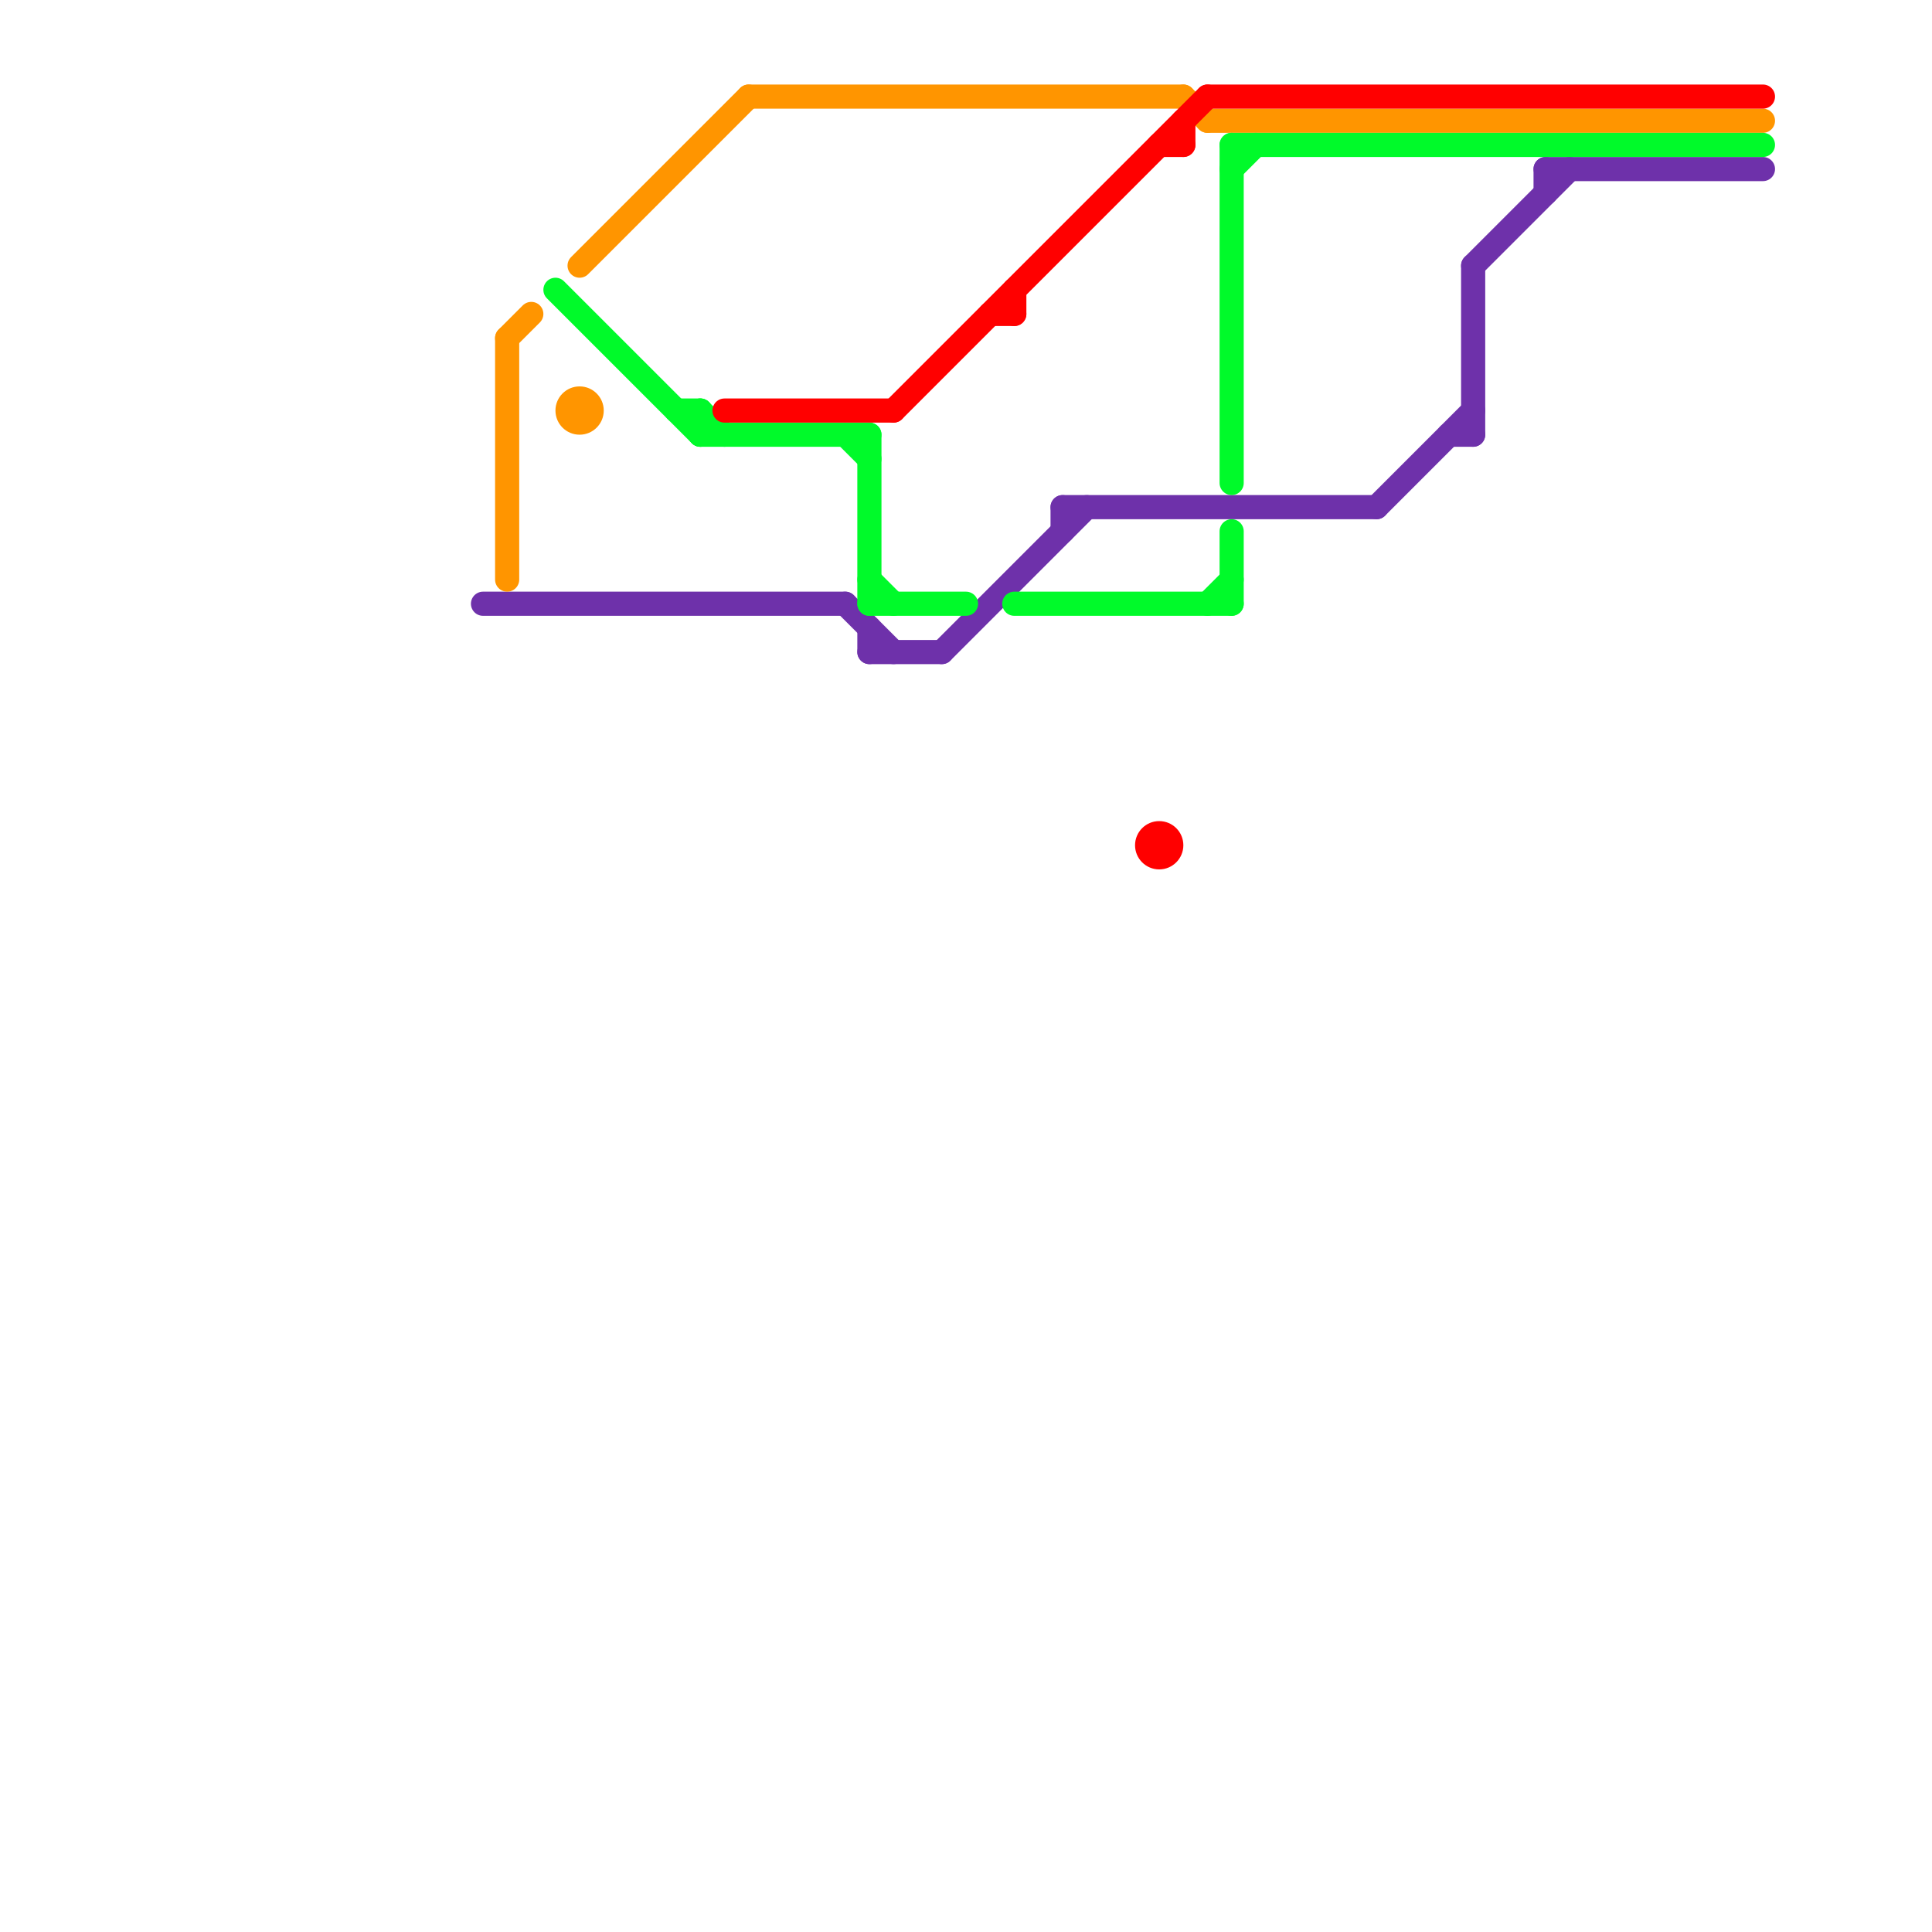 
<svg version="1.1" xmlns="http://www.w3.org/2000/svg" viewBox="0 0 80 80">
<style>text { font: 1px Helvetica; font-weight: 600; white-space: pre; dominant-baseline: central; } line { stroke-width: 1; fill: none; stroke-linecap: round; stroke-linejoin: round; } .c0 { stroke: #6e31aa } .c1 { stroke: #ff9500 } .c2 { stroke: #00fa2a } .c3 { stroke: #ff0000 }</style><defs><g id="wm-xf"><circle r="1.2" fill="#000"/><circle r="0.9" fill="#fff"/><circle r="0.6" fill="#000"/><circle r="0.3" fill="#fff"/></g><g id="wm"><circle r="0.6" fill="#000"/><circle r="0.3" fill="#fff"/></g></defs><line class="c0" x1="64" y1="7" x2="73" y2="7"/><line class="c0" x1="39" y1="27" x2="45" y2="21"/><line class="c0" x1="60" y1="18" x2="61" y2="18"/><line class="c0" x1="44" y1="21" x2="57" y2="21"/><line class="c0" x1="61" y1="11" x2="65" y2="7"/><line class="c0" x1="20" y1="25" x2="35" y2="25"/><line class="c0" x1="35" y1="25" x2="37" y2="27"/><line class="c0" x1="57" y1="21" x2="61" y2="17"/><line class="c0" x1="36" y1="27" x2="39" y2="27"/><line class="c0" x1="44" y1="21" x2="44" y2="22"/><line class="c0" x1="64" y1="7" x2="64" y2="8"/><line class="c0" x1="36" y1="26" x2="36" y2="27"/><line class="c0" x1="61" y1="11" x2="61" y2="18"/><line class="c1" x1="31" y1="4" x2="49" y2="4"/><line class="c1" x1="21" y1="14" x2="21" y2="24"/><line class="c1" x1="50" y1="5" x2="73" y2="5"/><line class="c1" x1="24" y1="11" x2="31" y2="4"/><line class="c1" x1="49" y1="4" x2="50" y2="5"/><line class="c1" x1="21" y1="14" x2="22" y2="13"/><circle cx="24" cy="17" r="1" fill="#ff9500" /><line class="c2" x1="51" y1="22" x2="51" y2="25"/><line class="c2" x1="50" y1="25" x2="51" y2="24"/><line class="c2" x1="36" y1="25" x2="40" y2="25"/><line class="c2" x1="51" y1="7" x2="52" y2="6"/><line class="c2" x1="51" y1="6" x2="73" y2="6"/><line class="c2" x1="51" y1="6" x2="51" y2="20"/><line class="c2" x1="29" y1="17" x2="29" y2="18"/><line class="c2" x1="29" y1="17" x2="30" y2="18"/><line class="c2" x1="36" y1="24" x2="37" y2="25"/><line class="c2" x1="42" y1="25" x2="51" y2="25"/><line class="c2" x1="23" y1="12" x2="29" y2="18"/><line class="c2" x1="28" y1="17" x2="29" y2="17"/><line class="c2" x1="35" y1="18" x2="36" y2="19"/><line class="c2" x1="29" y1="18" x2="36" y2="18"/><line class="c2" x1="36" y1="18" x2="36" y2="25"/><line class="c3" x1="48" y1="6" x2="49" y2="6"/><line class="c3" x1="30" y1="17" x2="37" y2="17"/><line class="c3" x1="42" y1="12" x2="42" y2="13"/><line class="c3" x1="49" y1="5" x2="49" y2="6"/><line class="c3" x1="41" y1="13" x2="42" y2="13"/><line class="c3" x1="50" y1="4" x2="73" y2="4"/><line class="c3" x1="37" y1="17" x2="50" y2="4"/><circle cx="48" cy="35" r="1" fill="#ff0000" />
</svg>
